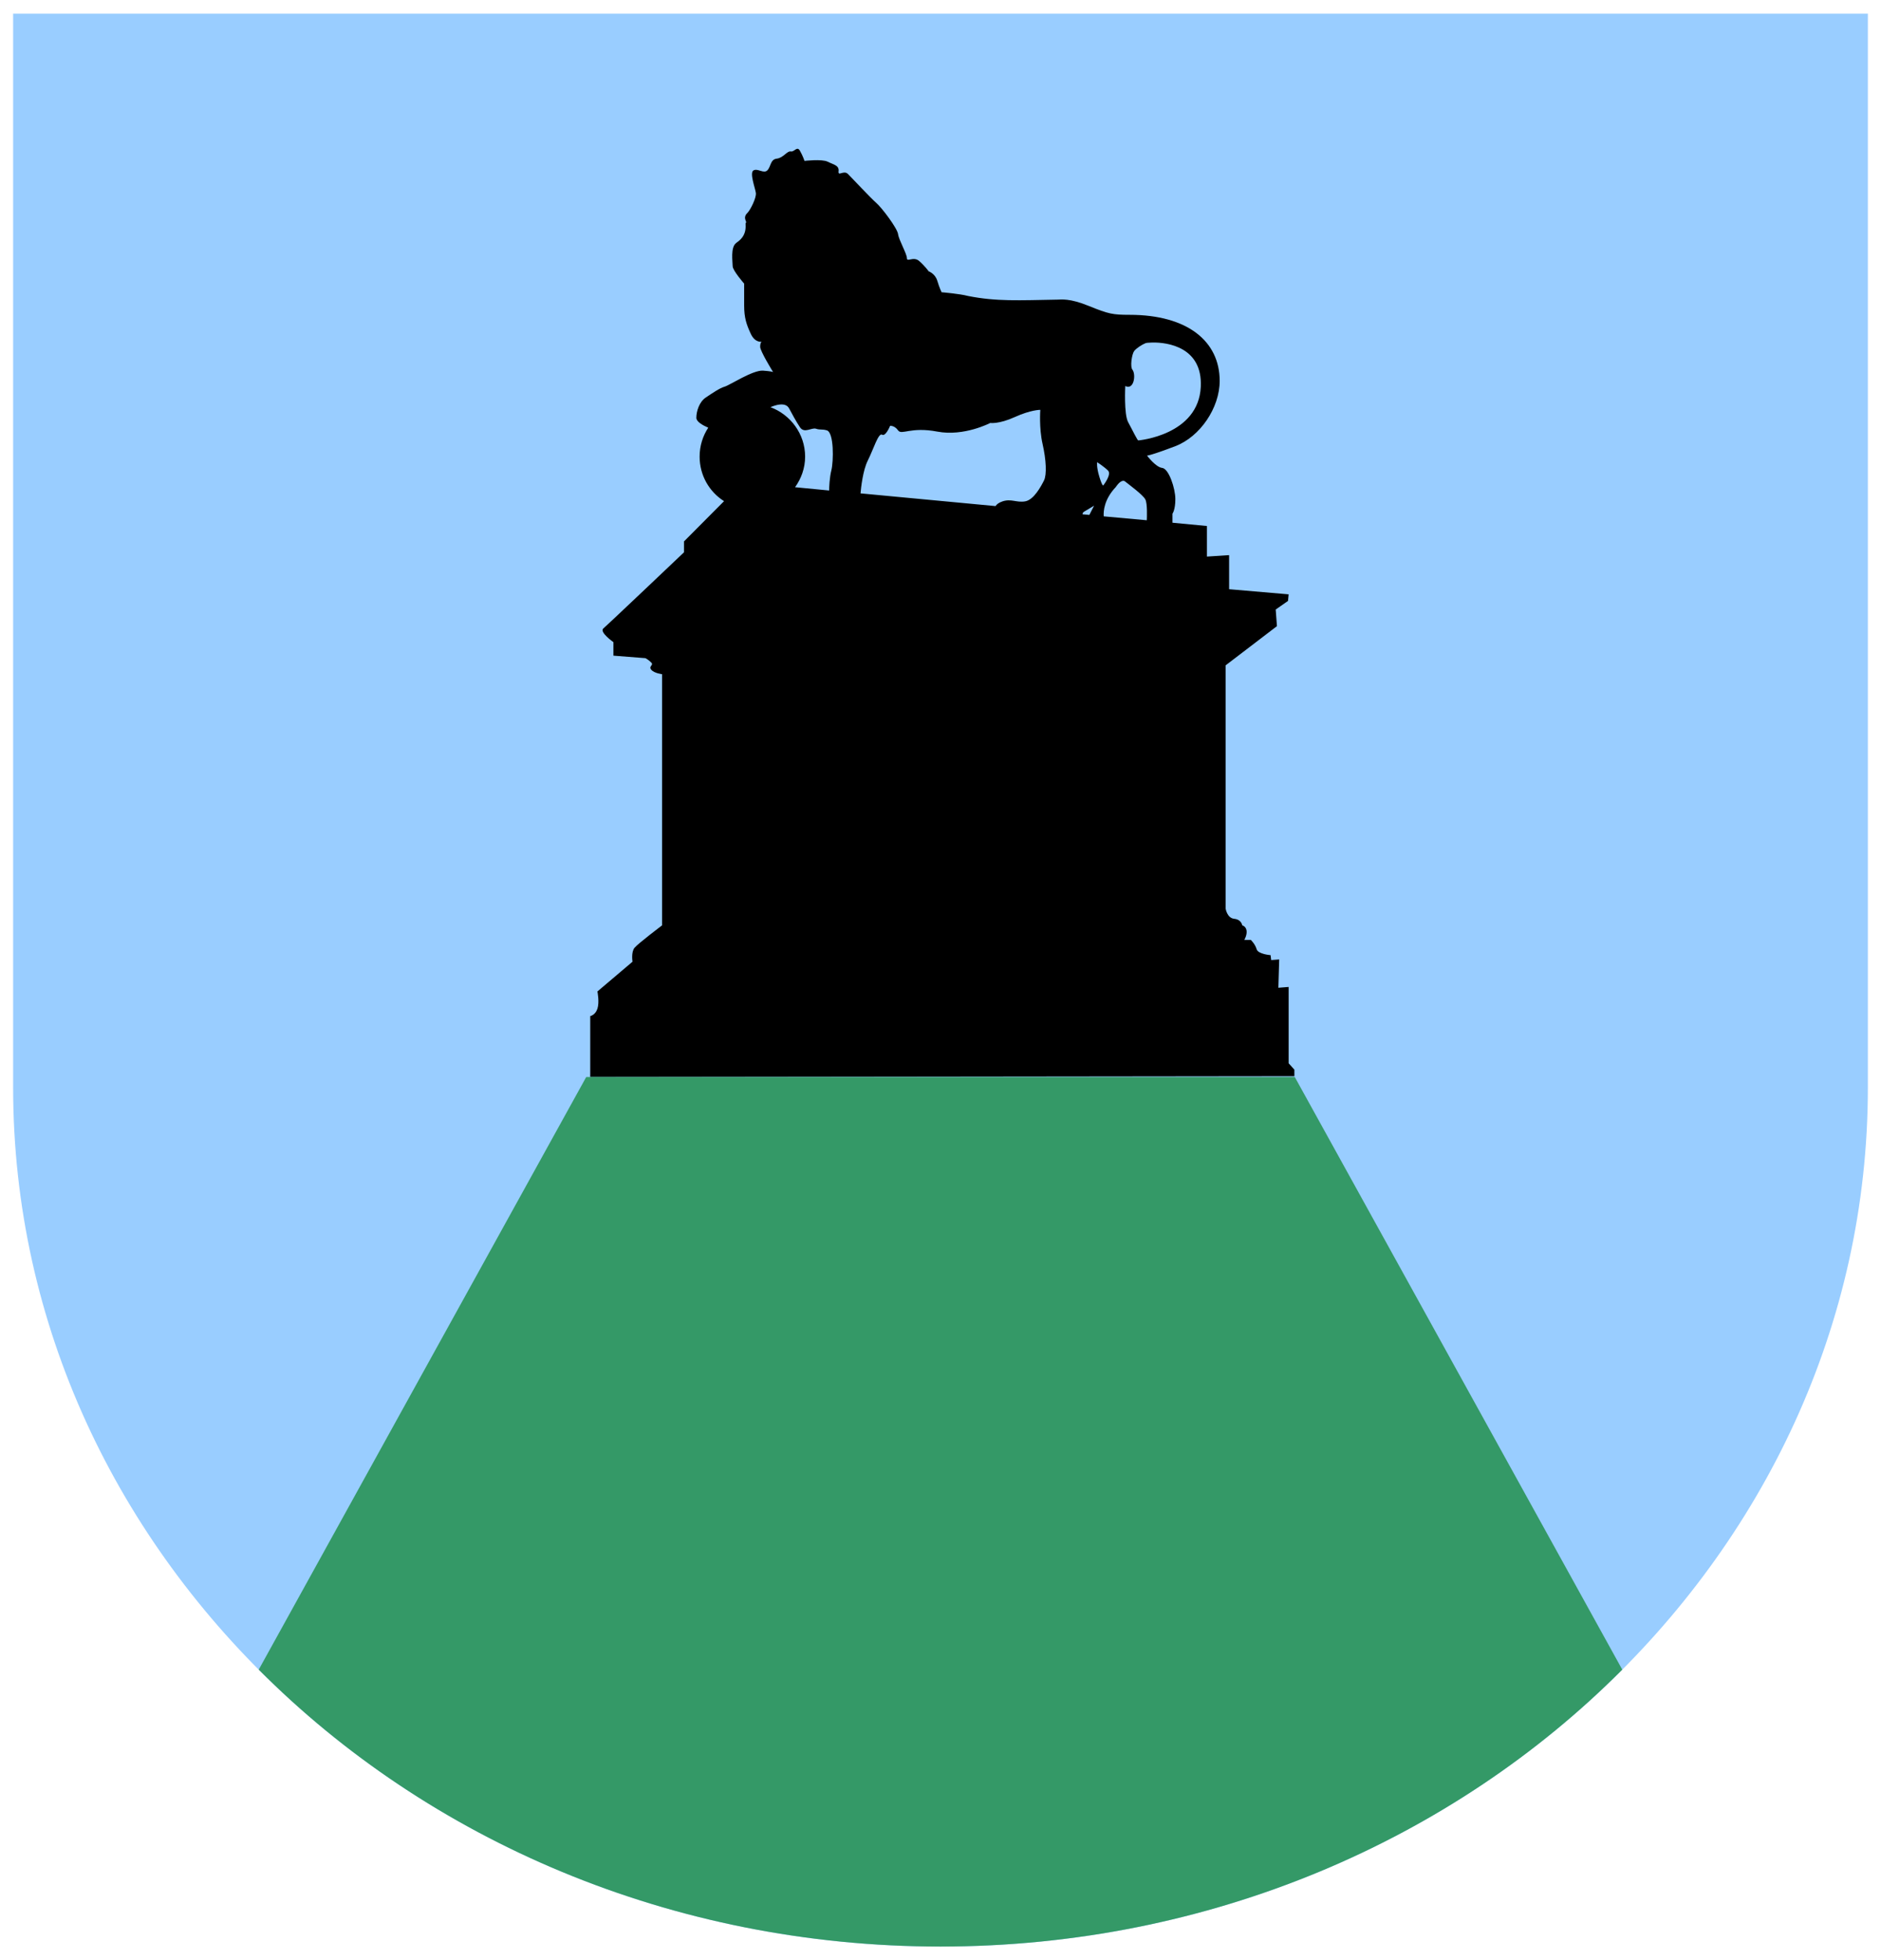 <?xml version="1.0" encoding="UTF-8" standalone="no"?>
<!-- Created with Inkscape (http://www.inkscape.org/) -->
<svg
   xmlns:dc="http://purl.org/dc/elements/1.1/"
   xmlns:cc="http://creativecommons.org/ns#"
   xmlns:rdf="http://www.w3.org/1999/02/22-rdf-syntax-ns#"
   xmlns:svg="http://www.w3.org/2000/svg"
   xmlns="http://www.w3.org/2000/svg"
   xmlns:sodipodi="http://sodipodi.sourceforge.net/DTD/sodipodi-0.dtd"
   xmlns:inkscape="http://www.inkscape.org/namespaces/inkscape"
   width="286.418"
   height="298.487"
   id="svg2"
   sodipodi:version="0.32"
   inkscape:version="0.46"
   version="1.0"
   sodipodi:docname="Coat of Arms of Waterloo.svg"
   inkscape:output_extension="org.inkscape.output.svg.inkscape">
  <defs
     id="defs4">
    <inkscape:perspective
       sodipodi:type="inkscape:persp3d"
       inkscape:vp_x="0 : 526.18109 : 1"
       inkscape:vp_y="0 : 1000 : 0"
       inkscape:vp_z="744.09448 : 526.18109 : 1"
       inkscape:persp3d-origin="372.04724 : 350.78739 : 1"
       id="perspective10" />
    <inkscape:perspective
       id="perspective2390"
       inkscape:persp3d-origin="372.04724 : 350.78739 : 1"
       inkscape:vp_z="744.09448 : 526.18109 : 1"
       inkscape:vp_y="0 : 1000 : 0"
       inkscape:vp_x="0 : 526.18109 : 1"
       sodipodi:type="inkscape:persp3d" />
    <inkscape:perspective
       id="perspective2470"
       inkscape:persp3d-origin="372.04724 : 350.78739 : 1"
       inkscape:vp_z="744.09448 : 526.18109 : 1"
       inkscape:vp_y="0 : 1000 : 0"
       inkscape:vp_x="0 : 526.18109 : 1"
       sodipodi:type="inkscape:persp3d" />
  </defs>
  <sodipodi:namedview
     id="base"
     pagecolor="#ffffff"
     bordercolor="#666666"
     borderopacity="1.0"
     gridtolerance="10000"
     guidetolerance="10"
     objecttolerance="10"
     inkscape:pageopacity="0.0"
     inkscape:pageshadow="2"
     inkscape:zoom="1"
     inkscape:cx="143.20895"
     inkscape:cy="149.24341"
     inkscape:document-units="px"
     inkscape:current-layer="layer1"
     showgrid="false"
     inkscape:window-width="1280"
     inkscape:window-height="750"
     inkscape:window-x="-8"
     inkscape:window-y="-8" />
  <g
     inkscape:label="Layer 1"
     inkscape:groupmode="layer"
     id="layer1"
     transform="translate(-308.041,-361.028)">
    <path
       style="fill:#99cdff;fill-opacity:1;fill-rule:nonzero;stroke:none;stroke-width:0.6;stroke-linecap:round;stroke-linejoin:round;stroke-miterlimit:4;stroke-opacity:1"
       d="M 310.041,363.112 L 310.041,526.623 C 310.041,598.83 373.301,657.43 451.25,657.43 C 529.199,657.43 592.459,598.83 592.459,526.623 L 592.459,363.112 L 310.041,363.112 z"
       id="rect3263"
       sodipodi:nodetypes="ccsccc" />
    <path
       style="opacity:1;fill:#000000;fill-opacity:1;fill-rule:nonzero;stroke:none;stroke-width:1;stroke-linecap:round;stroke-linejoin:round;stroke-miterlimit:4;stroke-dasharray:none;stroke-opacity:1"
       d="M 121.406,22.656 C 121.095,22.691 120.786,23.139 120.406,23.062 C 119.854,22.952 119.276,24.046 118.281,24.156 C 117.286,24.267 117.396,25.385 116.844,25.938 C 116.291,26.49 115.413,25.606 114.75,25.938 C 114.087,26.269 114.983,28.601 115.094,29.375 C 115.204,30.149 114.207,32.012 113.875,32.344 C 113.543,32.675 113.31,33.01 113.531,33.562 C 113.752,34.115 113.497,33.667 113.531,34.219 C 113.642,35.987 112.536,36.668 112.094,37 C 111.209,37.663 111.562,39.868 111.562,40.531 C 111.562,41.194 113.312,43.188 113.312,43.188 C 113.312,43.188 113.312,44.621 113.312,46.5 C 113.312,48.379 113.649,49.376 114.312,50.812 C 114.976,52.249 115.969,52.031 115.969,52.031 C 115.969,52.031 115.75,52.149 115.75,52.812 C 115.75,53.468 117.672,56.581 117.719,56.656 C 117.646,56.62 117.348,56.52 116.188,56.438 C 114.64,56.327 111.118,58.654 110.344,58.875 C 109.57,59.096 108.464,59.868 107.469,60.531 C 106.474,61.194 106.031,62.63 106.031,63.625 C 106.031,64.214 107.02,64.772 107.844,65.125 C 107.009,66.391 106.531,67.903 106.531,69.531 C 106.531,72.386 108.003,74.89 110.25,76.312 L 104.156,82.438 L 104.156,84.094 C 104.156,84.094 92.538,95.135 91.875,95.688 C 91.212,96.24 93.406,97.781 93.406,97.781 L 93.406,99.838 L 98.281,100.219 C 98.281,100.219 98.714,100.433 99.156,100.875 C 99.598,101.317 98.714,101.416 99.156,101.969 C 99.598,102.521 100.812,102.656 100.812,102.656 L 100.812,140.906 C 100.812,140.906 97.178,143.649 96.625,144.312 C 96.072,144.976 96.312,146.438 96.312,146.438 L 90.969,150.969 C 90.969,150.969 91.3,152.599 90.969,153.594 C 90.637,154.589 89.875,154.719 89.875,154.719 L 89.875,164 L 197.094,163.875 L 197.094,162.875 L 196.219,161.906 L 196.219,150.281 L 194.656,150.406 L 194.781,146.094 L 193.562,146.188 L 193.469,145.438 C 193.469,145.438 191.565,145.305 191.344,144.531 C 191.123,143.757 190.469,143.125 190.469,143.125 L 189.469,143.125 C 189.469,143.125 189.923,142.351 189.812,141.688 C 189.702,141.024 189.156,140.906 189.156,140.906 C 189.156,140.906 189.043,140.017 187.938,139.906 C 186.832,139.796 186.625,138.344 186.625,138.344 L 186.625,101.312 L 194.438,95.344 L 194.25,92.812 L 196.125,91.5 L 196.219,90.5 L 187.156,89.719 L 187.156,84.531 L 183.781,84.75 L 183.781,80.094 L 178.531,79.594 L 178.531,78.219 C 178.531,78.219 178.969,77.658 178.969,76 C 178.969,74.342 177.964,71.361 176.969,71.25 C 175.974,71.139 174.656,69.375 174.656,69.375 C 174.656,69.375 175.21,69.374 178.969,67.938 C 182.727,66.501 185.719,62.117 185.719,58 C 185.719,51.987 180.851,47.938 172,47.938 C 169.448,47.937 168.797,47.81 165.812,46.594 C 162.828,45.378 161.632,45.625 160.969,45.625 C 155.203,45.723 151.713,45.931 147.375,45.062 C 146.159,44.731 143.375,44.5 143.375,44.5 C 143.375,44.5 143.05,43.855 142.719,42.75 C 142.387,41.645 141.406,41.312 141.406,41.312 C 141.406,41.312 140.853,40.524 139.969,39.75 C 139.084,38.976 138.094,39.976 138.094,39.312 C 138.094,38.649 136.861,36.541 136.75,35.656 C 136.639,34.772 134.322,31.68 133.438,30.906 C 132.553,30.132 129.788,27.163 129.125,26.5 C 128.462,25.837 127.577,26.947 127.688,26.062 C 127.798,25.178 126.916,25.067 126.031,24.625 C 125.147,24.183 122.5,24.5 122.5,24.5 C 122.5,24.5 122.255,23.743 121.812,22.969 C 121.674,22.727 121.548,22.64 121.406,22.656 z M 175.469,52.156 C 177.781,52.112 183.113,52.858 182.844,58.875 C 182.512,66.281 173.344,67.062 173.344,67.062 C 173.233,67.173 172.444,65.497 171.781,64.281 C 171.118,63.065 171.344,58.781 171.344,58.781 C 172.653,59.436 172.983,57.129 172.469,56.344 C 172.027,55.902 172.356,53.911 172.688,53.469 C 173.019,53.027 173.885,52.471 174.438,52.25 C 174.541,52.209 174.935,52.166 175.469,52.156 z M 118.781,61.594 C 119.326,61.547 119.866,61.656 120.156,62.188 C 120.542,62.894 121.149,64.068 121.812,65.062 C 122.476,66.057 123.587,65.06 124.25,65.281 C 124.913,65.502 125.158,65.307 125.906,65.531 C 127.012,65.863 126.925,70.267 126.594,71.594 C 126.309,72.733 126.256,74.227 126.25,74.688 L 121.062,74.188 C 122.008,72.873 122.594,71.273 122.594,69.531 C 122.594,66.08 120.371,63.133 117.312,62 L 117.406,61.969 C 117.406,61.969 118.081,61.654 118.781,61.594 z M 158.406,62.406 C 158.406,62.406 158.197,65.162 158.75,67.594 C 159.303,70.026 159.411,72.272 158.969,73.156 C 158.527,74.041 157.42,76.123 156.094,76.344 C 154.767,76.565 153.983,75.902 152.656,76.344 C 152.039,76.549 151.744,76.823 151.594,77.062 L 131.031,75.125 C 131.111,74.186 131.403,71.6 132.125,70.156 C 133.009,68.388 133.76,65.856 134.312,66.188 C 134.865,66.519 135.531,64.844 135.531,64.844 C 135.531,64.844 136.197,64.757 136.75,65.531 C 137.303,66.305 138.629,64.945 142.719,65.719 C 146.809,66.493 150.781,64.406 150.781,64.406 C 150.781,64.406 152.099,64.605 154.531,63.5 C 156.963,62.395 158.406,62.406 158.406,62.406 z M 167.062,70.375 C 167.062,70.375 168.126,71.063 168.719,71.656 C 169.312,72.249 168,73.906 168,73.906 C 168,73.906 167.881,74.167 167.406,72.625 C 166.932,71.083 167.062,70.375 167.062,70.375 z M 170.969,73.219 C 171.09,73.203 171.201,73.224 171.312,73.312 C 171.905,73.787 174.051,75.351 174.406,76.062 C 174.728,76.706 174.642,78.785 174.625,79.219 L 168.062,78.625 C 168.005,77.842 168.127,76.024 169.906,74.156 C 169.906,74.156 170.445,73.287 170.969,73.219 z M 166.594,77 L 165.875,78.406 L 164.844,78.312 C 164.794,78.125 165.031,77.938 165.031,77.938 L 166.594,77 z"
       transform="translate(308.041,361.028)"
       id="path2480"
       sodipodi:nodetypes="csssssssssscsscsssssscscccscccssccsccsccccccccccsccscsccccccccccccsscsssscccscssssssscsccscsccssccsssssccsccccssssccsscsscsccscsccssccscccccc" />
    <path
       style="fill:#349967;fill-opacity:1;fill-rule:nonzero;stroke:none;stroke-width:0.6;stroke-linecap:round;stroke-linejoin:round;stroke-miterlimit:4;stroke-opacity:1"
       d="M 397.304,525.027 L 347.438,615.261 C 373.245,641.181 410.211,657.426 451.25,657.426 C 492.289,657.426 529.255,641.181 555.062,615.261 L 505.196,525.027 L 397.304,525.027 z"
       id="path3275"
       sodipodi:nodetypes="ccsccc" />
  </g>
</svg>
